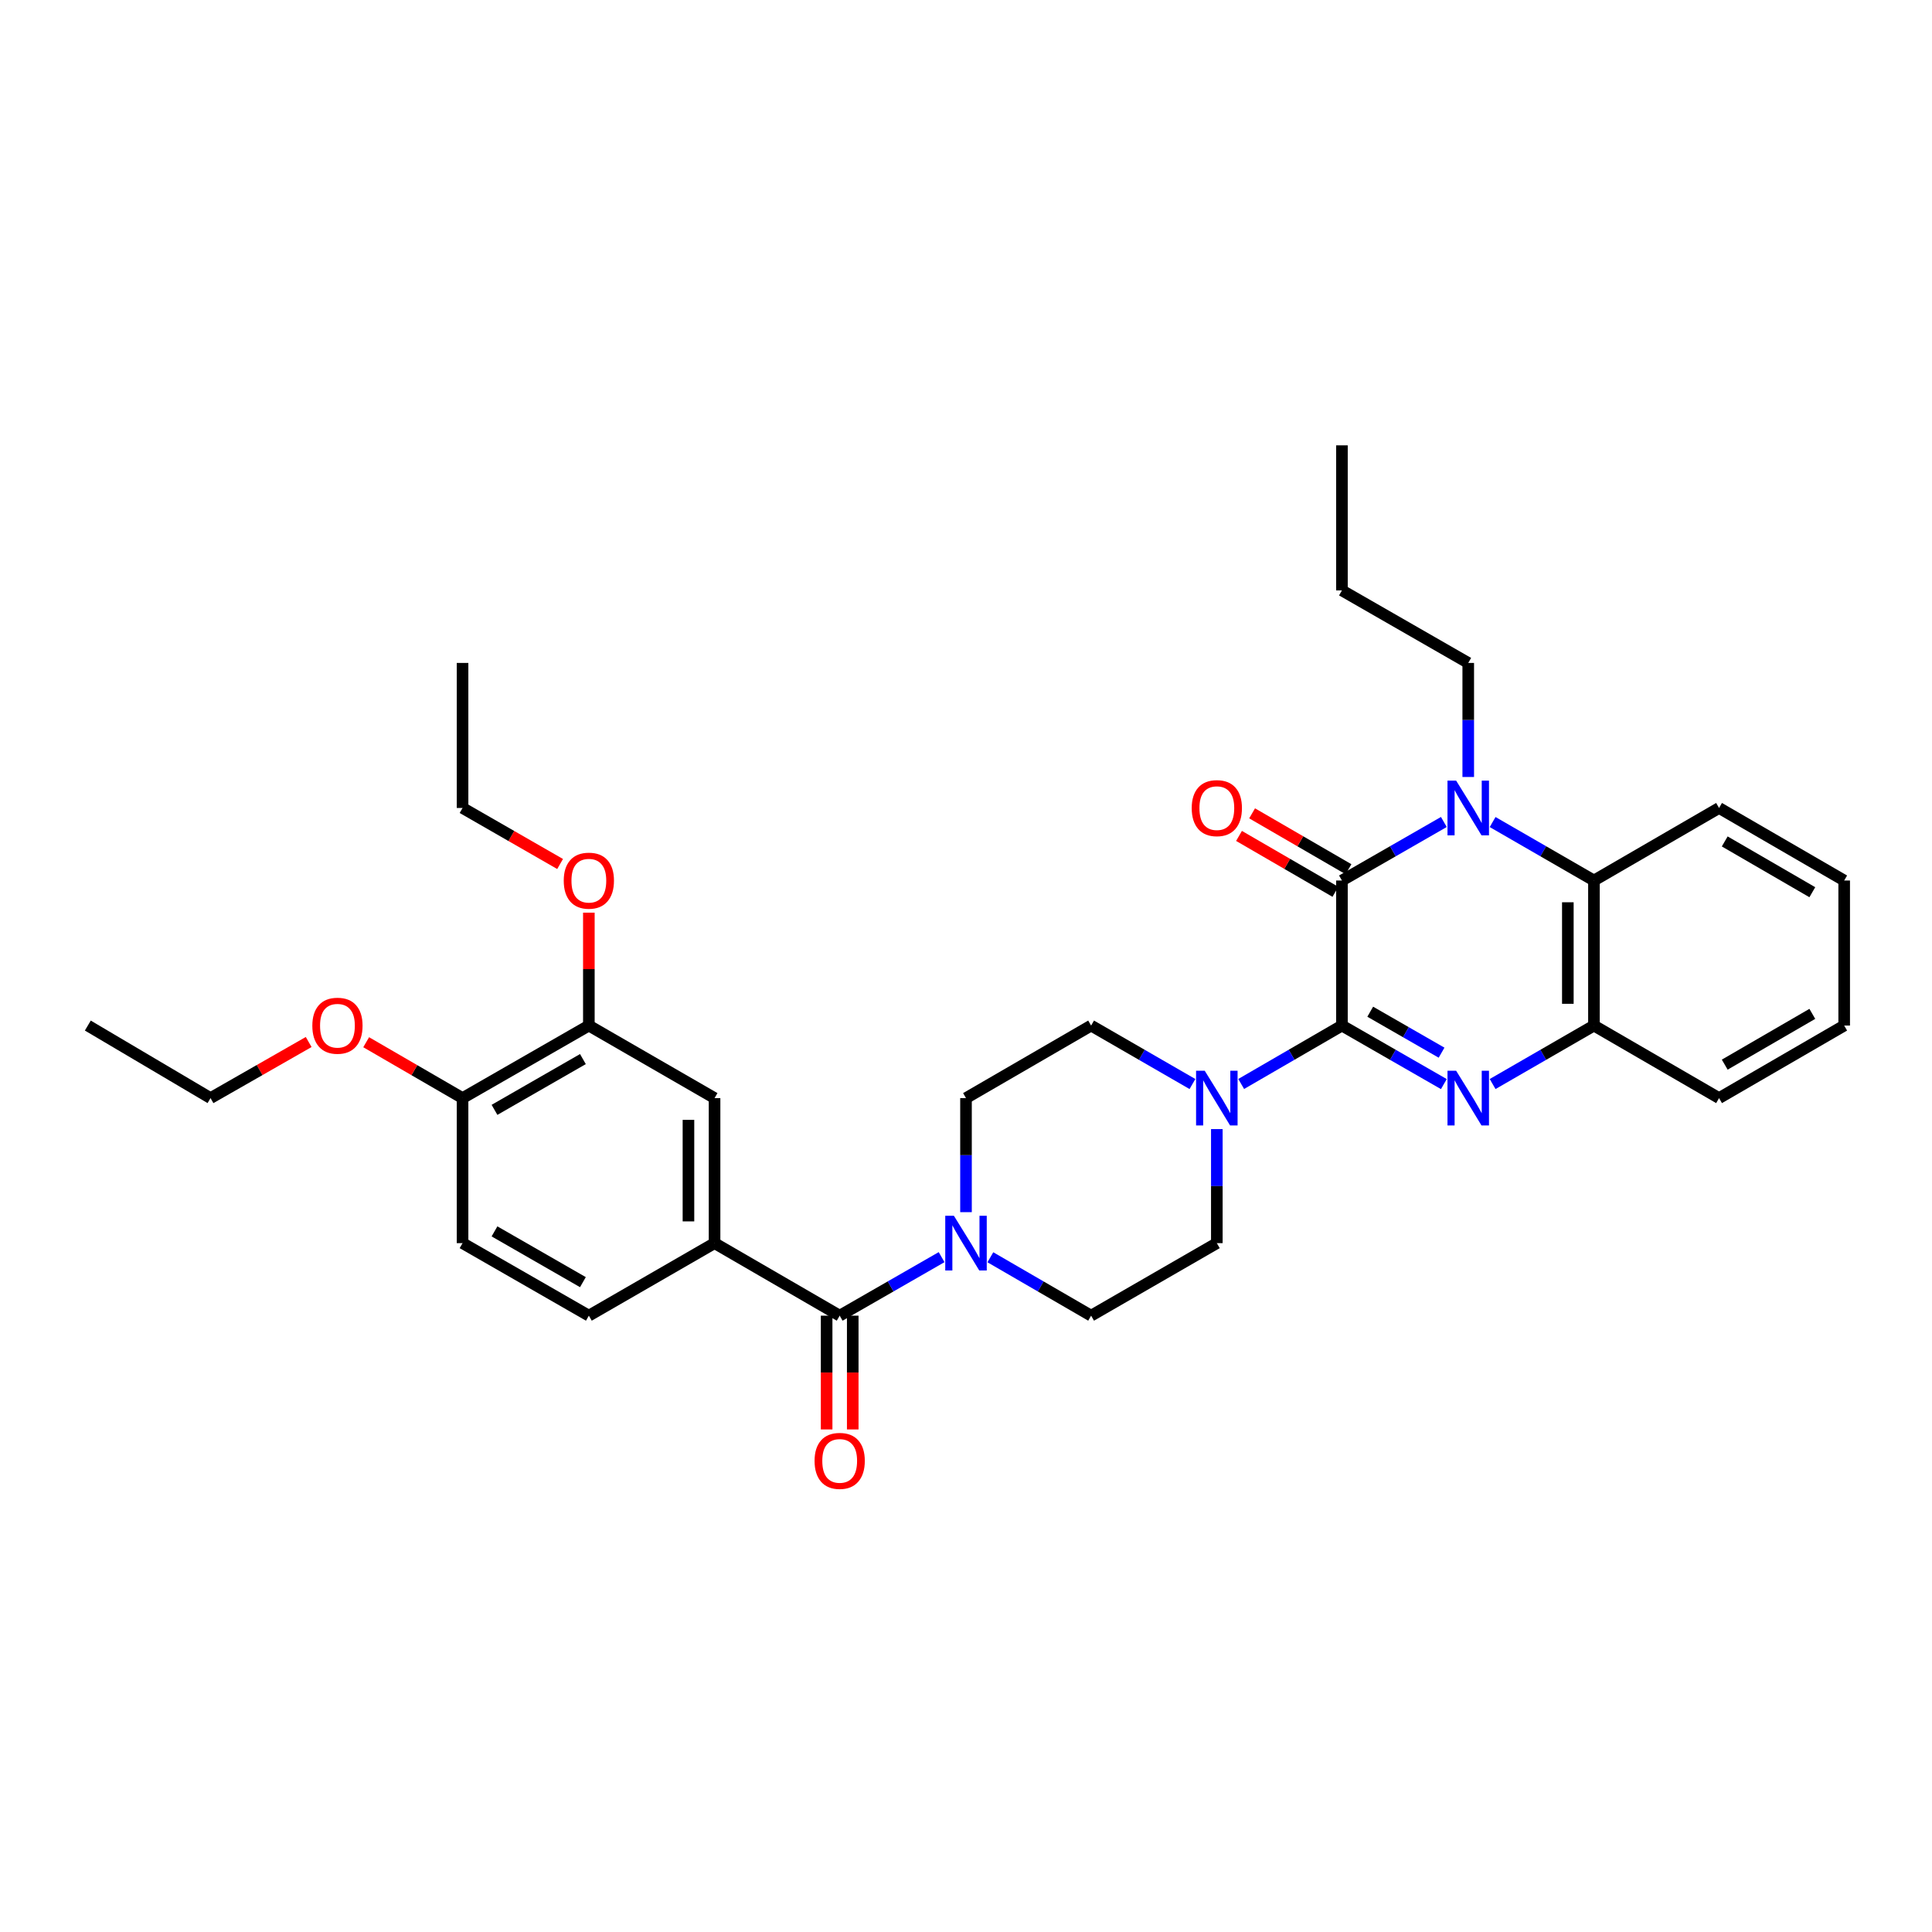 <?xml version='1.0' encoding='iso-8859-1'?>
<svg version='1.1' baseProfile='full'
              xmlns='http://www.w3.org/2000/svg'
                      xmlns:rdkit='http://www.rdkit.org/xml'
                      xmlns:xlink='http://www.w3.org/1999/xlink'
                  xml:space='preserve'
width='1000px' height='1000px' viewBox='0 0 1000 1000'>
<!-- END OF HEADER -->
<rect style='opacity:1.0;fill:#FFFFFF;stroke:none' width='1000' height='1000' x='0' y='0'> </rect>
<path class='bond-0' d='M 694.586,530.83 L 694.586,455.752' style='fill:none;fill-rule:evenodd;stroke:#000000;stroke-width:6px;stroke-linecap:butt;stroke-linejoin:miter;stroke-opacity:1' />
<path class='bond-1' d='M 694.586,530.83 L 720.96,545.978' style='fill:none;fill-rule:evenodd;stroke:#000000;stroke-width:6px;stroke-linecap:butt;stroke-linejoin:miter;stroke-opacity:1' />
<path class='bond-1' d='M 720.96,545.978 L 747.334,561.126' style='fill:none;fill-rule:evenodd;stroke:#0000FF;stroke-width:6px;stroke-linecap:butt;stroke-linejoin:miter;stroke-opacity:1' />
<path class='bond-1' d='M 709.228,523.658 L 727.69,534.261' style='fill:none;fill-rule:evenodd;stroke:#000000;stroke-width:6px;stroke-linecap:butt;stroke-linejoin:miter;stroke-opacity:1' />
<path class='bond-1' d='M 727.69,534.261 L 746.151,544.865' style='fill:none;fill-rule:evenodd;stroke:#0000FF;stroke-width:6px;stroke-linecap:butt;stroke-linejoin:miter;stroke-opacity:1' />
<path class='bond-3' d='M 694.586,530.83 L 668.514,545.947' style='fill:none;fill-rule:evenodd;stroke:#000000;stroke-width:6px;stroke-linecap:butt;stroke-linejoin:miter;stroke-opacity:1' />
<path class='bond-3' d='M 668.514,545.947 L 642.441,561.065' style='fill:none;fill-rule:evenodd;stroke:#0000FF;stroke-width:6px;stroke-linecap:butt;stroke-linejoin:miter;stroke-opacity:1' />
<path class='bond-2' d='M 694.586,455.752 L 720.96,440.604' style='fill:none;fill-rule:evenodd;stroke:#000000;stroke-width:6px;stroke-linecap:butt;stroke-linejoin:miter;stroke-opacity:1' />
<path class='bond-2' d='M 720.96,440.604 L 747.334,425.456' style='fill:none;fill-rule:evenodd;stroke:#0000FF;stroke-width:6px;stroke-linecap:butt;stroke-linejoin:miter;stroke-opacity:1' />
<path class='bond-11' d='M 697.975,449.907 L 673.032,435.445' style='fill:none;fill-rule:evenodd;stroke:#000000;stroke-width:6px;stroke-linecap:butt;stroke-linejoin:miter;stroke-opacity:1' />
<path class='bond-11' d='M 673.032,435.445 L 648.089,420.983' style='fill:none;fill-rule:evenodd;stroke:#FF0000;stroke-width:6px;stroke-linecap:butt;stroke-linejoin:miter;stroke-opacity:1' />
<path class='bond-11' d='M 691.198,461.596 L 666.255,447.134' style='fill:none;fill-rule:evenodd;stroke:#000000;stroke-width:6px;stroke-linecap:butt;stroke-linejoin:miter;stroke-opacity:1' />
<path class='bond-11' d='M 666.255,447.134 L 641.312,432.672' style='fill:none;fill-rule:evenodd;stroke:#FF0000;stroke-width:6px;stroke-linecap:butt;stroke-linejoin:miter;stroke-opacity:1' />
<path class='bond-6' d='M 772.577,561.095 L 798.8,545.963' style='fill:none;fill-rule:evenodd;stroke:#0000FF;stroke-width:6px;stroke-linecap:butt;stroke-linejoin:miter;stroke-opacity:1' />
<path class='bond-6' d='M 798.8,545.963 L 825.024,530.83' style='fill:none;fill-rule:evenodd;stroke:#000000;stroke-width:6px;stroke-linecap:butt;stroke-linejoin:miter;stroke-opacity:1' />
<path class='bond-20' d='M 759.959,402.168 L 759.959,372.651' style='fill:none;fill-rule:evenodd;stroke:#0000FF;stroke-width:6px;stroke-linecap:butt;stroke-linejoin:miter;stroke-opacity:1' />
<path class='bond-20' d='M 759.959,372.651 L 759.959,343.134' style='fill:none;fill-rule:evenodd;stroke:#000000;stroke-width:6px;stroke-linecap:butt;stroke-linejoin:miter;stroke-opacity:1' />
<path class='bond-34' d='M 772.577,425.487 L 798.8,440.619' style='fill:none;fill-rule:evenodd;stroke:#0000FF;stroke-width:6px;stroke-linecap:butt;stroke-linejoin:miter;stroke-opacity:1' />
<path class='bond-34' d='M 798.8,440.619 L 825.024,455.752' style='fill:none;fill-rule:evenodd;stroke:#000000;stroke-width:6px;stroke-linecap:butt;stroke-linejoin:miter;stroke-opacity:1' />
<path class='bond-12' d='M 617.211,561.096 L 590.984,545.963' style='fill:none;fill-rule:evenodd;stroke:#0000FF;stroke-width:6px;stroke-linecap:butt;stroke-linejoin:miter;stroke-opacity:1' />
<path class='bond-12' d='M 590.984,545.963 L 564.757,530.83' style='fill:none;fill-rule:evenodd;stroke:#000000;stroke-width:6px;stroke-linecap:butt;stroke-linejoin:miter;stroke-opacity:1' />
<path class='bond-13' d='M 629.829,584.413 L 629.829,613.93' style='fill:none;fill-rule:evenodd;stroke:#0000FF;stroke-width:6px;stroke-linecap:butt;stroke-linejoin:miter;stroke-opacity:1' />
<path class='bond-13' d='M 629.829,613.93 L 629.829,643.447' style='fill:none;fill-rule:evenodd;stroke:#000000;stroke-width:6px;stroke-linecap:butt;stroke-linejoin:miter;stroke-opacity:1' />
<path class='bond-4' d='M 434.62,680.987 L 460.998,665.841' style='fill:none;fill-rule:evenodd;stroke:#000000;stroke-width:6px;stroke-linecap:butt;stroke-linejoin:miter;stroke-opacity:1' />
<path class='bond-4' d='M 460.998,665.841 L 487.375,650.696' style='fill:none;fill-rule:evenodd;stroke:#0000FF;stroke-width:6px;stroke-linecap:butt;stroke-linejoin:miter;stroke-opacity:1' />
<path class='bond-8' d='M 434.62,680.987 L 369.855,643.447' style='fill:none;fill-rule:evenodd;stroke:#000000;stroke-width:6px;stroke-linecap:butt;stroke-linejoin:miter;stroke-opacity:1' />
<path class='bond-16' d='M 427.864,680.987 L 427.864,710.431' style='fill:none;fill-rule:evenodd;stroke:#000000;stroke-width:6px;stroke-linecap:butt;stroke-linejoin:miter;stroke-opacity:1' />
<path class='bond-16' d='M 427.864,710.431 L 427.864,739.875' style='fill:none;fill-rule:evenodd;stroke:#FF0000;stroke-width:6px;stroke-linecap:butt;stroke-linejoin:miter;stroke-opacity:1' />
<path class='bond-16' d='M 441.376,680.987 L 441.376,710.431' style='fill:none;fill-rule:evenodd;stroke:#000000;stroke-width:6px;stroke-linecap:butt;stroke-linejoin:miter;stroke-opacity:1' />
<path class='bond-16' d='M 441.376,710.431 L 441.376,739.875' style='fill:none;fill-rule:evenodd;stroke:#FF0000;stroke-width:6px;stroke-linecap:butt;stroke-linejoin:miter;stroke-opacity:1' />
<path class='bond-5' d='M 825.024,455.752 L 825.024,530.83' style='fill:none;fill-rule:evenodd;stroke:#000000;stroke-width:6px;stroke-linecap:butt;stroke-linejoin:miter;stroke-opacity:1' />
<path class='bond-5' d='M 811.512,467.014 L 811.512,519.568' style='fill:none;fill-rule:evenodd;stroke:#000000;stroke-width:6px;stroke-linecap:butt;stroke-linejoin:miter;stroke-opacity:1' />
<path class='bond-23' d='M 825.024,455.752 L 889.781,418.205' style='fill:none;fill-rule:evenodd;stroke:#000000;stroke-width:6px;stroke-linecap:butt;stroke-linejoin:miter;stroke-opacity:1' />
<path class='bond-24' d='M 825.024,530.83 L 889.781,568.377' style='fill:none;fill-rule:evenodd;stroke:#000000;stroke-width:6px;stroke-linecap:butt;stroke-linejoin:miter;stroke-opacity:1' />
<path class='bond-7' d='M 512.611,650.758 L 538.684,665.872' style='fill:none;fill-rule:evenodd;stroke:#0000FF;stroke-width:6px;stroke-linecap:butt;stroke-linejoin:miter;stroke-opacity:1' />
<path class='bond-7' d='M 538.684,665.872 L 564.757,680.987' style='fill:none;fill-rule:evenodd;stroke:#000000;stroke-width:6px;stroke-linecap:butt;stroke-linejoin:miter;stroke-opacity:1' />
<path class='bond-33' d='M 500,627.411 L 500,597.894' style='fill:none;fill-rule:evenodd;stroke:#0000FF;stroke-width:6px;stroke-linecap:butt;stroke-linejoin:miter;stroke-opacity:1' />
<path class='bond-33' d='M 500,597.894 L 500,568.377' style='fill:none;fill-rule:evenodd;stroke:#000000;stroke-width:6px;stroke-linecap:butt;stroke-linejoin:miter;stroke-opacity:1' />
<path class='bond-9' d='M 369.855,643.447 L 369.855,568.377' style='fill:none;fill-rule:evenodd;stroke:#000000;stroke-width:6px;stroke-linecap:butt;stroke-linejoin:miter;stroke-opacity:1' />
<path class='bond-9' d='M 356.344,632.187 L 356.344,579.637' style='fill:none;fill-rule:evenodd;stroke:#000000;stroke-width:6px;stroke-linecap:butt;stroke-linejoin:miter;stroke-opacity:1' />
<path class='bond-18' d='M 369.855,643.447 L 304.791,680.987' style='fill:none;fill-rule:evenodd;stroke:#000000;stroke-width:6px;stroke-linecap:butt;stroke-linejoin:miter;stroke-opacity:1' />
<path class='bond-10' d='M 369.855,568.377 L 304.791,530.83' style='fill:none;fill-rule:evenodd;stroke:#000000;stroke-width:6px;stroke-linecap:butt;stroke-linejoin:miter;stroke-opacity:1' />
<path class='bond-21' d='M 304.791,530.83 L 304.791,501.609' style='fill:none;fill-rule:evenodd;stroke:#000000;stroke-width:6px;stroke-linecap:butt;stroke-linejoin:miter;stroke-opacity:1' />
<path class='bond-21' d='M 304.791,501.609 L 304.791,472.389' style='fill:none;fill-rule:evenodd;stroke:#FF0000;stroke-width:6px;stroke-linecap:butt;stroke-linejoin:miter;stroke-opacity:1' />
<path class='bond-36' d='M 304.791,530.83 L 239.418,568.377' style='fill:none;fill-rule:evenodd;stroke:#000000;stroke-width:6px;stroke-linecap:butt;stroke-linejoin:miter;stroke-opacity:1' />
<path class='bond-36' d='M 301.714,548.178 L 255.953,574.461' style='fill:none;fill-rule:evenodd;stroke:#000000;stroke-width:6px;stroke-linecap:butt;stroke-linejoin:miter;stroke-opacity:1' />
<path class='bond-15' d='M 564.757,530.83 L 500,568.377' style='fill:none;fill-rule:evenodd;stroke:#000000;stroke-width:6px;stroke-linecap:butt;stroke-linejoin:miter;stroke-opacity:1' />
<path class='bond-14' d='M 629.829,643.447 L 564.757,680.987' style='fill:none;fill-rule:evenodd;stroke:#000000;stroke-width:6px;stroke-linecap:butt;stroke-linejoin:miter;stroke-opacity:1' />
<path class='bond-17' d='M 239.418,568.377 L 239.418,643.447' style='fill:none;fill-rule:evenodd;stroke:#000000;stroke-width:6px;stroke-linecap:butt;stroke-linejoin:miter;stroke-opacity:1' />
<path class='bond-22' d='M 239.418,568.377 L 214.475,553.915' style='fill:none;fill-rule:evenodd;stroke:#000000;stroke-width:6px;stroke-linecap:butt;stroke-linejoin:miter;stroke-opacity:1' />
<path class='bond-22' d='M 214.475,553.915 L 189.532,539.453' style='fill:none;fill-rule:evenodd;stroke:#FF0000;stroke-width:6px;stroke-linecap:butt;stroke-linejoin:miter;stroke-opacity:1' />
<path class='bond-19' d='M 304.791,680.987 L 239.418,643.447' style='fill:none;fill-rule:evenodd;stroke:#000000;stroke-width:6px;stroke-linecap:butt;stroke-linejoin:miter;stroke-opacity:1' />
<path class='bond-19' d='M 301.713,663.639 L 255.952,637.361' style='fill:none;fill-rule:evenodd;stroke:#000000;stroke-width:6px;stroke-linecap:butt;stroke-linejoin:miter;stroke-opacity:1' />
<path class='bond-27' d='M 759.959,343.134 L 694.586,305.595' style='fill:none;fill-rule:evenodd;stroke:#000000;stroke-width:6px;stroke-linecap:butt;stroke-linejoin:miter;stroke-opacity:1' />
<path class='bond-25' d='M 289.906,447.203 L 264.662,432.704' style='fill:none;fill-rule:evenodd;stroke:#FF0000;stroke-width:6px;stroke-linecap:butt;stroke-linejoin:miter;stroke-opacity:1' />
<path class='bond-25' d='M 264.662,432.704 L 239.418,418.205' style='fill:none;fill-rule:evenodd;stroke:#000000;stroke-width:6px;stroke-linecap:butt;stroke-linejoin:miter;stroke-opacity:1' />
<path class='bond-26' d='M 159.769,539.341 L 134.367,553.859' style='fill:none;fill-rule:evenodd;stroke:#FF0000;stroke-width:6px;stroke-linecap:butt;stroke-linejoin:miter;stroke-opacity:1' />
<path class='bond-26' d='M 134.367,553.859 L 108.966,568.377' style='fill:none;fill-rule:evenodd;stroke:#000000;stroke-width:6px;stroke-linecap:butt;stroke-linejoin:miter;stroke-opacity:1' />
<path class='bond-35' d='M 889.781,418.205 L 954.545,455.752' style='fill:none;fill-rule:evenodd;stroke:#000000;stroke-width:6px;stroke-linecap:butt;stroke-linejoin:miter;stroke-opacity:1' />
<path class='bond-35' d='M 892.719,435.526 L 938.054,461.809' style='fill:none;fill-rule:evenodd;stroke:#000000;stroke-width:6px;stroke-linecap:butt;stroke-linejoin:miter;stroke-opacity:1' />
<path class='bond-29' d='M 889.781,568.377 L 954.545,530.83' style='fill:none;fill-rule:evenodd;stroke:#000000;stroke-width:6px;stroke-linecap:butt;stroke-linejoin:miter;stroke-opacity:1' />
<path class='bond-29' d='M 892.719,551.056 L 938.054,524.773' style='fill:none;fill-rule:evenodd;stroke:#000000;stroke-width:6px;stroke-linecap:butt;stroke-linejoin:miter;stroke-opacity:1' />
<path class='bond-30' d='M 239.418,418.205 L 239.418,343.134' style='fill:none;fill-rule:evenodd;stroke:#000000;stroke-width:6px;stroke-linecap:butt;stroke-linejoin:miter;stroke-opacity:1' />
<path class='bond-31' d='M 108.966,568.377 L 45.455,530.83' style='fill:none;fill-rule:evenodd;stroke:#000000;stroke-width:6px;stroke-linecap:butt;stroke-linejoin:miter;stroke-opacity:1' />
<path class='bond-32' d='M 694.586,305.595 L 694.586,230.51' style='fill:none;fill-rule:evenodd;stroke:#000000;stroke-width:6px;stroke-linecap:butt;stroke-linejoin:miter;stroke-opacity:1' />
<path class='bond-28' d='M 954.545,455.752 L 954.545,530.83' style='fill:none;fill-rule:evenodd;stroke:#000000;stroke-width:6px;stroke-linecap:butt;stroke-linejoin:miter;stroke-opacity:1' />
<path  class='atom-2' d='M 753.699 554.217
L 762.979 569.217
Q 763.899 570.697, 765.379 573.377
Q 766.859 576.057, 766.939 576.217
L 766.939 554.217
L 770.699 554.217
L 770.699 582.537
L 766.819 582.537
L 756.859 566.137
Q 755.699 564.217, 754.459 562.017
Q 753.259 559.817, 752.899 559.137
L 752.899 582.537
L 749.219 582.537
L 749.219 554.217
L 753.699 554.217
' fill='#0000FF'/>
<path  class='atom-3' d='M 753.699 404.045
L 762.979 419.045
Q 763.899 420.525, 765.379 423.205
Q 766.859 425.885, 766.939 426.045
L 766.939 404.045
L 770.699 404.045
L 770.699 432.365
L 766.819 432.365
L 756.859 415.965
Q 755.699 414.045, 754.459 411.845
Q 753.259 409.645, 752.899 408.965
L 752.899 432.365
L 749.219 432.365
L 749.219 404.045
L 753.699 404.045
' fill='#0000FF'/>
<path  class='atom-4' d='M 623.569 554.217
L 632.849 569.217
Q 633.769 570.697, 635.249 573.377
Q 636.729 576.057, 636.809 576.217
L 636.809 554.217
L 640.569 554.217
L 640.569 582.537
L 636.689 582.537
L 626.729 566.137
Q 625.569 564.217, 624.329 562.017
Q 623.129 559.817, 622.769 559.137
L 622.769 582.537
L 619.089 582.537
L 619.089 554.217
L 623.569 554.217
' fill='#0000FF'/>
<path  class='atom-8' d='M 493.74 629.287
L 503.02 644.287
Q 503.94 645.767, 505.42 648.447
Q 506.9 651.127, 506.98 651.287
L 506.98 629.287
L 510.74 629.287
L 510.74 657.607
L 506.86 657.607
L 496.9 641.207
Q 495.74 639.287, 494.5 637.087
Q 493.3 634.887, 492.94 634.207
L 492.94 657.607
L 489.26 657.607
L 489.26 629.287
L 493.74 629.287
' fill='#0000FF'/>
<path  class='atom-12' d='M 616.829 418.285
Q 616.829 411.485, 620.189 407.685
Q 623.549 403.885, 629.829 403.885
Q 636.109 403.885, 639.469 407.685
Q 642.829 411.485, 642.829 418.285
Q 642.829 425.165, 639.429 429.085
Q 636.029 432.965, 629.829 432.965
Q 623.589 432.965, 620.189 429.085
Q 616.829 425.205, 616.829 418.285
M 629.829 429.765
Q 634.149 429.765, 636.469 426.885
Q 638.829 423.965, 638.829 418.285
Q 638.829 412.725, 636.469 409.925
Q 634.149 407.085, 629.829 407.085
Q 625.509 407.085, 623.149 409.885
Q 620.829 412.685, 620.829 418.285
Q 620.829 424.005, 623.149 426.885
Q 625.509 429.765, 629.829 429.765
' fill='#FF0000'/>
<path  class='atom-17' d='M 421.62 756.152
Q 421.62 749.352, 424.98 745.552
Q 428.34 741.752, 434.62 741.752
Q 440.9 741.752, 444.26 745.552
Q 447.62 749.352, 447.62 756.152
Q 447.62 763.032, 444.22 766.952
Q 440.82 770.832, 434.62 770.832
Q 428.38 770.832, 424.98 766.952
Q 421.62 763.072, 421.62 756.152
M 434.62 767.632
Q 438.94 767.632, 441.26 764.752
Q 443.62 761.832, 443.62 756.152
Q 443.62 750.592, 441.26 747.792
Q 438.94 744.952, 434.62 744.952
Q 430.3 744.952, 427.94 747.752
Q 425.62 750.552, 425.62 756.152
Q 425.62 761.872, 427.94 764.752
Q 430.3 767.632, 434.62 767.632
' fill='#FF0000'/>
<path  class='atom-22' d='M 291.791 455.832
Q 291.791 449.032, 295.151 445.232
Q 298.511 441.432, 304.791 441.432
Q 311.071 441.432, 314.431 445.232
Q 317.791 449.032, 317.791 455.832
Q 317.791 462.712, 314.391 466.632
Q 310.991 470.512, 304.791 470.512
Q 298.551 470.512, 295.151 466.632
Q 291.791 462.752, 291.791 455.832
M 304.791 467.312
Q 309.111 467.312, 311.431 464.432
Q 313.791 461.512, 313.791 455.832
Q 313.791 450.272, 311.431 447.472
Q 309.111 444.632, 304.791 444.632
Q 300.471 444.632, 298.111 447.432
Q 295.791 450.232, 295.791 455.832
Q 295.791 461.552, 298.111 464.432
Q 300.471 467.312, 304.791 467.312
' fill='#FF0000'/>
<path  class='atom-23' d='M 161.661 530.91
Q 161.661 524.11, 165.021 520.31
Q 168.381 516.51, 174.661 516.51
Q 180.941 516.51, 184.301 520.31
Q 187.661 524.11, 187.661 530.91
Q 187.661 537.79, 184.261 541.71
Q 180.861 545.59, 174.661 545.59
Q 168.421 545.59, 165.021 541.71
Q 161.661 537.83, 161.661 530.91
M 174.661 542.39
Q 178.981 542.39, 181.301 539.51
Q 183.661 536.59, 183.661 530.91
Q 183.661 525.35, 181.301 522.55
Q 178.981 519.71, 174.661 519.71
Q 170.341 519.71, 167.981 522.51
Q 165.661 525.31, 165.661 530.91
Q 165.661 536.63, 167.981 539.51
Q 170.341 542.39, 174.661 542.39
' fill='#FF0000'/>
</svg>
